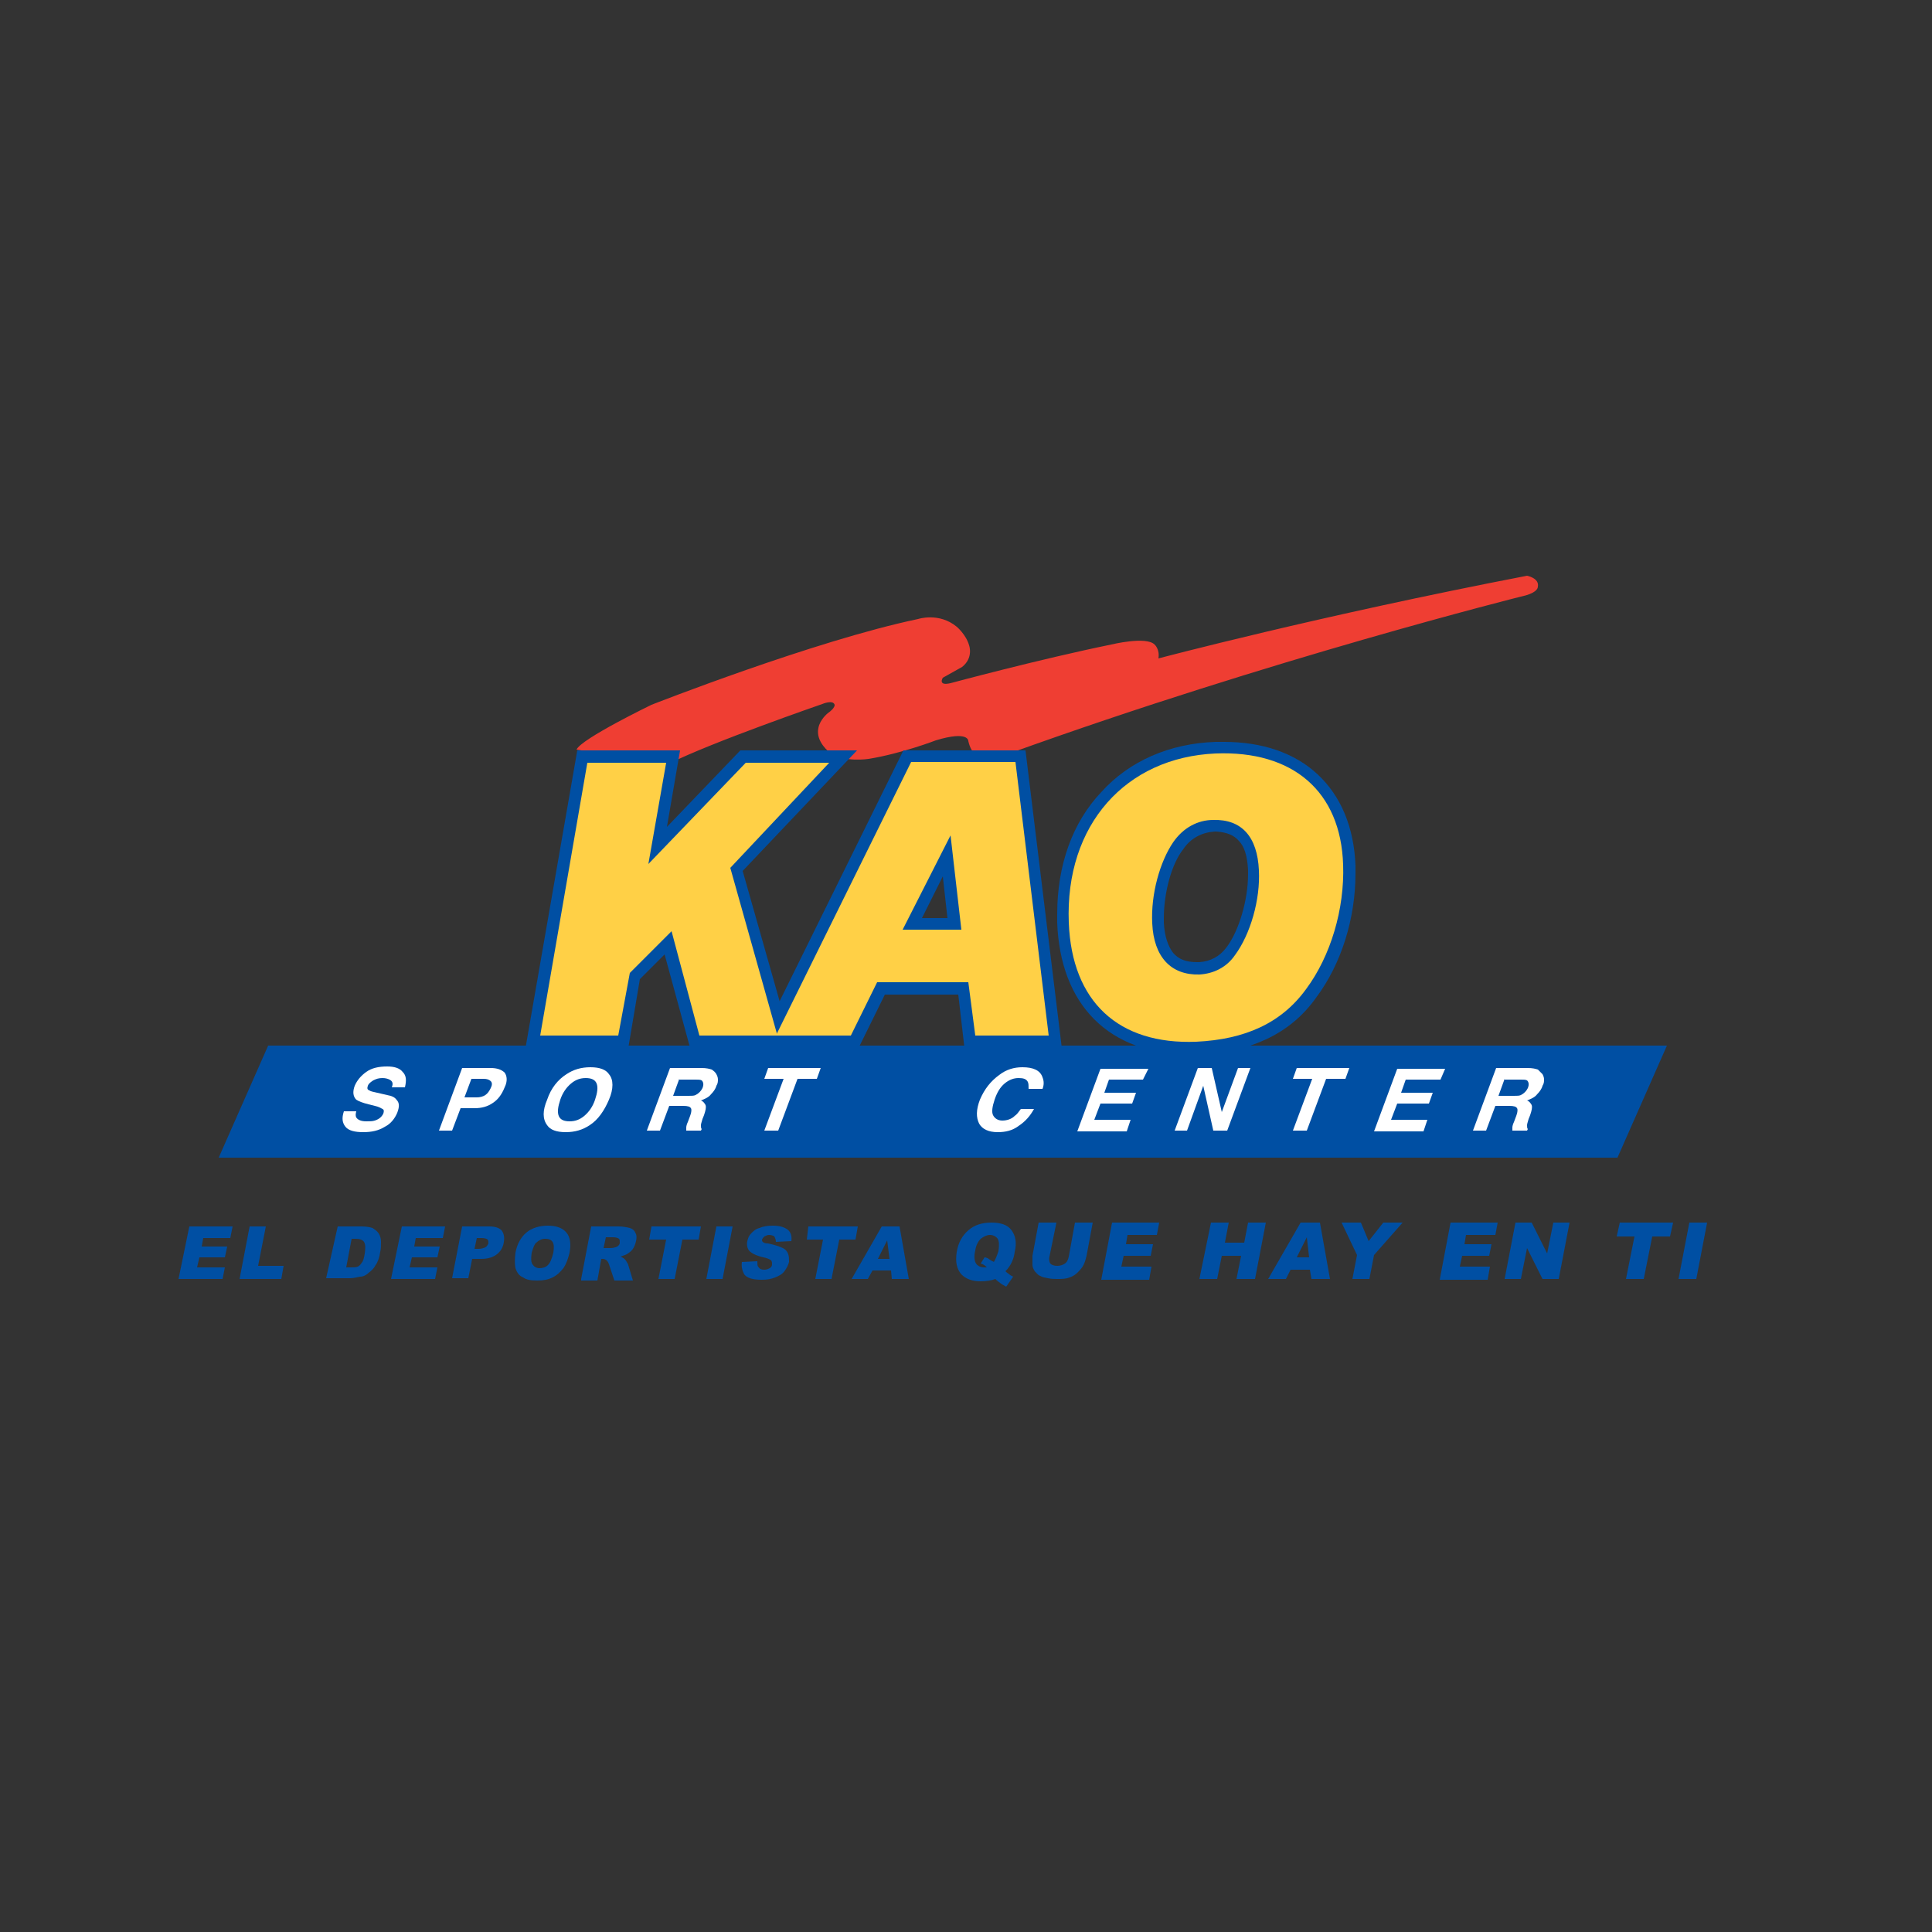 <?xml version="1.0" encoding="utf-8"?>
<!-- Generator: Adobe Illustrator 22.0.1, SVG Export Plug-In . SVG Version: 6.00 Build 0)  -->
<svg version="1.1" id="Layer_1" xmlns="http://www.w3.org/2000/svg" xmlns:xlink="http://www.w3.org/1999/xlink" x="0px" y="0px"
	 width="250px" height="250px" viewBox="0 0 250 250" style="enable-background:new 0 0 250 250;" xml:space="preserve">
<rect x="0" y="0" width="250" height="250" fill="#333333" stroke="none"/>
<style type="text/css">
	.st0{fill:#004FA3;}
	.st1{fill:#EF3E33;}
	.st2{fill:#FFD046;}
	.st3{fill:#FFFFFF;}
</style>
<g>
	<polygon class="st0" points="209.3,149.8 28.3,149.8 34.7,135.3 215.7,135.3 	"/>
	<path class="st1" d="M86.6,98.8c5.6-2.8,19.8-7.7,19.8-7.7s1.4-0.6,1.6,0.1c0,0,0.1,0.4-0.9,1.1c0,0-1,0.8-1.2,1.9
		c-0.4,1.8,1.5,3.2,1.5,3.2c1.8,1.3,5,0.8,5,0.8c4.3-0.7,8.7-2.4,8.7-2.4c4.3-1.3,4.2,0.1,4.2,0.1c0.4,1.7,1.2,1.9,1.2,1.9
		c1.2,0.7,4.1-0.3,4.1-0.3c33.8-12.2,66.2-20.3,66.2-20.3c1.9-0.4,2.2-1,2.2-1.3c0.2-1.1-1.4-1.4-1.4-1.4
		c-27,5.2-47.7,10.7-47.7,10.7c0.2-1.2-0.5-1.8-0.5-1.8c-1.1-1.1-5.6,0-5.6,0c-9.3,1.9-20.8,5-20.8,5c-1.7,0.4-1-0.7-1-0.7l2.5-1.4
		c1.5-1.2,0.9-2.8,0.9-2.8c-0.4-1.4-1.6-2.4-1.6-2.4c-2.3-1.9-5-1-5-1c-13.4,2.8-34.5,11.1-34.5,11.1s-9.1,4.4-9.7,5.8L86.6,98.8z"
		/>
	<g>
		<path class="st0" d="M141.6,131.9c-3-3-4.6-7.3-4.8-12.5l0,0c0-0.4,0-0.8,0-1.1l0,0c0-6.4,2-11.9,5.7-15.8l0,0
			c3.6-4,8.8-6.3,14.8-6.5l0,0c0.4,0,0.7,0,1.1,0l0,0c4.9,0,9.1,1.4,12.1,4.2l0,0c3,2.8,4.7,6.8,4.9,11.8l0,0l-1.5,0.1l1.5-0.1
			c0,0.3,0,0.7,0,1l0,0c0,5.8-1.8,11.7-5.1,16.1l0,0c-1.7,2.4-3.9,4.2-6.5,5.4l0,0c-2.6,1.2-5.5,1.9-8.9,2l0,0c-0.3,0-0.7,0-1,0l0,0
			c0,0,0,0,0,0l0,0C148.8,136.4,144.6,134.9,141.6,131.9L141.6,131.9z M157.4,99.1c-5.3,0.2-9.7,2.2-12.7,5.6l0,0
			c-3.1,3.3-4.9,8-4.9,13.7l0,0c0,0.3,0,0.7,0,1l0,0c0.2,4.7,1.6,8.1,3.9,10.3l0,0c2.3,2.3,5.6,3.6,10.1,3.6l0,0c0.3,0,0.6,0,0.9,0
			l0,0c3-0.1,5.6-0.7,7.7-1.7l0,0c2.1-1,3.9-2.5,5.4-4.5l0,0c2.8-3.8,4.5-9.1,4.5-14.2l0,0c0-0.3,0-0.6,0-0.9l0,0l0,0
			c-0.2-4.3-1.6-7.4-3.9-9.6l0,0c-2.3-2.1-5.7-3.3-10.1-3.4l0,0C158.1,99.1,157.7,99.1,157.4,99.1L157.4,99.1z M149.6,125.4
			c-1.3-1.5-2-3.5-2-5.9l0,0c0-0.2,0-0.5,0-0.7l0,0c0-3.9,1.1-8,3-10.7l0,0l1.2,0.9l-1.2-0.9c1.6-2.2,3.9-3.5,6.5-3.6l0,0
			c0.1,0,0.2,0,0.4,0l0,0c2,0,3.9,0.7,5.2,2.2l0,0c1.2,1.5,1.8,3.5,1.9,5.8l0,0c0,0.2,0,0.4,0,0.6l0,0c0,4.1-1.3,8.5-3.4,11.4l0,0
			c-1.4,1.9-3.5,3-5.8,3.1l0,0c-0.1,0-0.2,0-0.4,0l0,0c0,0,0,0-0.1,0l0,0C152.8,127.6,150.9,126.8,149.6,125.4L149.6,125.4z
			 M150.6,118.8c0,0.2,0,0.4,0,0.6l0,0c0.1,1.9,0.6,3.1,1.2,3.9l0,0c0.7,0.8,1.6,1.2,3.1,1.2l0,0c0.1,0,0.2,0,0.3,0l0,0
			c1.4-0.1,2.6-0.7,3.5-1.9l0,0c1.6-2.1,2.8-6.1,2.8-9.5l0,0c0-0.2,0-0.4,0-0.5l0,0c-0.1-1.9-0.5-3.1-1.2-3.8l0,0
			c-0.6-0.7-1.5-1.1-2.9-1.2l0,0c-0.1,0-0.2,0-0.2,0l0,0c-1.6,0.1-3.1,0.8-4.1,2.3l0,0l0,0C151.6,111.8,150.6,115.5,150.6,118.8
			L150.6,118.8z"/>
		<path class="st0" d="M89.3,135.6l-3.3-12.1l-3.2,3.2l-1.5,8.9H68l6.7-38.5H88l-1.7,9.9l9.5-9.9h11.5v1.6v-1.6h3.6l-14.8,15.6
			l6.5,22.9H89.3L89.3,135.6z M91.7,132.5h6.9l-5.8-20.6l11-11.6h-6.6l-15.6,16.2l2.8-16.2h-7.1l-5.6,32.3h7.1l1.3-7.3l7.6-7.6
			L91.7,132.5L91.7,132.5z"/>
		<path class="st0" d="M126.2,135.6V134l1.5-0.2l-1.5,0.2V135.6h-1.4l-0.8-6.9h-9.5l-3.4,6.9H97.9l19-38.5h15.8l4.7,38.5H126.2
			L126.2,135.6z M133.9,132.5l-3.9-32.3h-11.2l-15.9,32.3h6.3l3.4-6.9h14.1l0.8,6.9H133.9L133.9,132.5z M116.8,121.9v-1.6l1.4,0.7
			l-1.4-0.7V121.9h-2.5l9.6-18.9l2.2,18.9H116.8L116.8,121.9z M119.3,118.8h3.3l-0.6-5.4L119.3,118.8L119.3,118.8z"/>
	</g>
	<g>
		<path class="st2" d="M173.8,111.9c0.2,5.7-1.6,11.8-4.8,16.1c-3.2,4.4-7.9,6.5-14.2,6.8c-10.1,0.4-16.1-5.2-16.5-15.4
			c-0.5-12.7,7.4-21.4,19-21.9C167.3,97.1,173.5,102.4,173.8,111.9z M151.8,109c-1.7,2.5-2.9,6.7-2.7,10.5c0.2,4.3,2.4,6.7,6.1,6.6
			c1.8-0.1,3.5-0.9,4.6-2.5c2-2.7,3.3-7.2,3.1-11c-0.2-4.3-2.2-6.6-5.9-6.5C155,106.1,153.1,107.1,151.8,109z"/>
		<polygon class="st2" points="107.3,98.7 96.5,98.7 83.9,111.8 86.2,98.7 76,98.7 69.9,134 80,134 81.5,125.9 86.9,120.5 90.5,134 
			100.6,134 94.5,112.3 		"/>
		<path class="st2" d="M126.2,134h9.5l-4.3-35.4h-13.5L100.4,134h9.7l3.4-6.9h11.8L126.2,134z M116.8,120.3l6.2-12.2l1.4,12.2H116.8
			z"/>
	</g>
	<g>
		<path class="st3" d="M46.1,143.8c-0.1,0.4-0.1,0.6,0,0.8c0.2,0.3,0.6,0.5,1.3,0.5c0.4,0,0.8,0,1.1-0.1c0.6-0.2,0.9-0.5,1.1-0.9
			c0.1-0.3,0.1-0.5-0.1-0.6c-0.2-0.1-0.5-0.3-1-0.4l-0.8-0.2c-0.8-0.2-1.3-0.4-1.6-0.6c-0.4-0.4-0.5-1-0.2-1.8
			c0.3-0.7,0.8-1.3,1.5-1.8c0.7-0.5,1.6-0.7,2.7-0.7c0.9,0,1.6,0.2,2,0.7c0.5,0.5,0.5,1.1,0.3,2h-1.7c0.2-0.5,0.1-0.8-0.3-1
			c-0.2-0.1-0.5-0.2-0.9-0.2c-0.5,0-0.8,0.1-1.2,0.3c-0.3,0.2-0.6,0.4-0.7,0.7c-0.1,0.3-0.1,0.5,0.2,0.6c0.1,0.1,0.5,0.2,1,0.3
			l1.3,0.3c0.6,0.1,1,0.3,1.2,0.6c0.4,0.4,0.4,0.9,0.1,1.7c-0.3,0.7-0.8,1.4-1.6,1.8c-0.8,0.5-1.7,0.7-2.8,0.7
			c-1.1,0-1.9-0.2-2.3-0.7c-0.4-0.5-0.5-1.1-0.2-2H46.1z"/>
		<path class="st3" d="M61.4,143.4h-1.8l-1.1,2.9h-1.7l3-8.1h3.7c0.8,0,1.4,0.2,1.8,0.6c0.3,0.4,0.4,1.1,0,1.9c-0.4,1-0.9,1.6-1.5,2
			C63.1,143.2,62.3,143.4,61.4,143.4z M62.6,139.6H61l-0.9,2.4h1.6c0.4,0,0.8-0.1,1.1-0.3c0.3-0.2,0.5-0.5,0.7-0.9
			c0.2-0.4,0.2-0.7,0-0.9C63.3,139.7,63,139.6,62.6,139.6z"/>
		<path class="st3" d="M76.3,145.6c-0.9,0.6-1.9,0.9-3.1,0.9c-1.2,0-2-0.3-2.4-0.9c-0.6-0.8-0.6-1.9,0-3.3c0.5-1.5,1.4-2.6,2.5-3.3
			c0.9-0.6,1.9-0.9,3.1-0.9c1.2,0,2,0.3,2.4,0.9c0.6,0.7,0.6,1.9,0,3.3C78.2,143.7,77.4,144.9,76.3,145.6z M77,142.3
			c0.3-0.9,0.4-1.6,0.2-2.1c-0.2-0.5-0.7-0.7-1.4-0.7c-0.7,0-1.3,0.2-1.9,0.7c-0.6,0.5-1.1,1.2-1.4,2.1c-0.3,0.9-0.4,1.6-0.2,2.1
			c0.2,0.5,0.7,0.7,1.4,0.7c0.7,0,1.3-0.2,1.9-0.7C76.2,143.9,76.7,143.2,77,142.3z"/>
		<path class="st3" d="M92.7,139c0.1,0.2,0.2,0.4,0.2,0.7c0,0.2,0,0.5-0.2,0.8c-0.1,0.4-0.4,0.8-0.7,1.1c-0.3,0.4-0.8,0.6-1.3,0.8
			c0.3,0.1,0.5,0.4,0.6,0.6c0.1,0.3,0,0.7-0.2,1.3l-0.2,0.5c-0.1,0.4-0.2,0.6-0.2,0.8c0,0.2,0,0.4,0.1,0.5l-0.1,0.2h-1.9
			c0-0.2,0-0.3,0-0.4c0-0.2,0.1-0.5,0.2-0.7l0.3-0.8c0.2-0.5,0.2-0.9,0.1-1c-0.1-0.2-0.4-0.3-1-0.3h-1.8l-1.2,3.2h-1.7l3-8.1h4.1
			c0.6,0,1,0.1,1.3,0.2C92.4,138.6,92.6,138.8,92.7,139z M87.9,139.6l-0.8,2.2h2c0.4,0,0.7,0,0.9-0.1c0.4-0.2,0.7-0.5,0.9-0.9
			c0.2-0.5,0.1-0.8-0.1-1c-0.2-0.1-0.4-0.1-0.8-0.1H87.9z"/>
		<path class="st3" d="M106.2,138.2l-0.5,1.4h-2.5l-2.5,6.7h-1.8l2.5-6.7h-2.5l0.5-1.4H106.2z"/>
		<path class="st3" d="M129.3,139.1c0.9-0.7,1.9-1,3-1c1.4,0,2.3,0.4,2.6,1.3c0.2,0.5,0.2,1,0,1.5h-1.8c0-0.4,0-0.7-0.1-0.9
			c-0.2-0.4-0.6-0.5-1.2-0.5c-0.6,0-1.2,0.2-1.8,0.7c-0.6,0.5-1,1.2-1.3,2.1c-0.3,0.9-0.4,1.6-0.2,2c0.2,0.4,0.6,0.7,1.2,0.7
			c0.6,0,1.2-0.2,1.6-0.6c0.3-0.2,0.5-0.5,0.8-0.9h1.7c-0.5,0.9-1.1,1.6-2,2.2c-0.8,0.6-1.7,0.8-2.7,0.8c-1.2,0-2-0.4-2.4-1.1
			c-0.4-0.8-0.4-1.8,0.1-3.1C127.4,140.9,128.2,139.9,129.3,139.1z"/>
		<path class="st3" d="M147.9,139.7h-4.4l-0.6,1.7h4.1l-0.5,1.4h-4.1l-0.8,2.1h4.7l-0.5,1.5h-6.4l3-8.1h6.2L147.9,139.7z"/>
		<path class="st3" d="M155,138.2h1.8l1.3,5.7l2.1-5.7h1.6l-3,8.1h-1.8l-1.3-5.8l-2.1,5.8h-1.6L155,138.2z"/>
		<path class="st3" d="M174.6,138.2l-0.5,1.4h-2.5l-2.5,6.7h-1.8l2.5-6.7h-2.5l0.5-1.4H174.6z"/>
		<path class="st3" d="M186.4,139.7h-4.5l-0.6,1.7h4.1l-0.5,1.4h-4.1l-0.8,2.1h4.7l-0.5,1.5h-6.4l3-8.1h6.2L186.4,139.7z"/>
		<path class="st3" d="M199.6,139c0.1,0.2,0.2,0.4,0.2,0.7c0,0.2,0,0.5-0.2,0.8c-0.1,0.4-0.4,0.8-0.7,1.1c-0.3,0.4-0.8,0.6-1.3,0.8
			c0.3,0.1,0.5,0.4,0.6,0.6c0.1,0.3,0,0.7-0.2,1.3l-0.2,0.5c-0.1,0.4-0.2,0.6-0.2,0.8c0,0.2,0,0.4,0.1,0.5l-0.1,0.2h-1.9
			c0-0.2,0-0.3,0-0.4c0-0.2,0.1-0.5,0.2-0.7l0.3-0.8c0.2-0.5,0.2-0.9,0.1-1c-0.1-0.2-0.4-0.3-1-0.3h-1.8l-1.2,3.2h-1.7l3-8.1h4.1
			c0.6,0,1,0.1,1.3,0.2C199.2,138.6,199.4,138.8,199.6,139z M194.7,139.6l-0.8,2.2h2c0.4,0,0.7,0,0.9-0.1c0.4-0.2,0.7-0.5,0.9-0.9
			c0.2-0.5,0.1-0.8-0.1-1c-0.2-0.1-0.4-0.1-0.8-0.1H194.7z"/>
	</g>
	<g>
		<path class="st0" d="M24.5,158.7h5.6l-0.3,1.5h-3.5l-0.2,1.1h3.3l-0.3,1.4h-3.3l-0.3,1.3h3.6l-0.3,1.5h-5.7L24.5,158.7z"/>
		<path class="st0" d="M32.3,158.7h2.1l-1,5.1h3.3l-0.3,1.7H31L32.3,158.7z"/>
		<path class="st0" d="M43.7,158.7h3.1c0.6,0,1.1,0.1,1.4,0.2c0.3,0.2,0.6,0.4,0.8,0.7c0.2,0.3,0.3,0.7,0.3,1.1c0,0.4,0,0.9-0.1,1.3
			c-0.1,0.7-0.3,1.3-0.6,1.7c-0.2,0.4-0.5,0.7-0.9,1c-0.3,0.3-0.7,0.5-1.1,0.5c-0.5,0.1-0.9,0.2-1.3,0.2h-3.1L43.7,158.7z
			 M45.5,160.3l-0.7,3.7h0.5c0.4,0,0.8,0,1-0.1c0.2-0.1,0.4-0.3,0.5-0.5c0.2-0.2,0.3-0.6,0.4-1.2c0.1-0.7,0.1-1.2-0.1-1.5
			c-0.2-0.3-0.6-0.4-1.1-0.4H45.5z"/>
		<path class="st0" d="M52,158.7h5.6l-0.3,1.5h-3.5l-0.2,1.1h3.3l-0.3,1.4h-3.3l-0.3,1.3h3.6l-0.3,1.5h-5.7L52,158.7z"/>
		<path class="st0" d="M59.8,158.7h3.5c0.8,0,1.3,0.2,1.6,0.5c0.3,0.4,0.4,0.9,0.3,1.5c-0.1,0.7-0.4,1.2-0.9,1.6
			c-0.5,0.4-1.2,0.6-2,0.6h-1.2l-0.5,2.5h-2.1L59.8,158.7z M61.4,161.6h0.5c0.4,0,0.7-0.1,0.9-0.2c0.2-0.1,0.3-0.3,0.4-0.5
			c0-0.2,0-0.4-0.1-0.5c-0.1-0.1-0.4-0.2-0.8-0.2h-0.6L61.4,161.6z"/>
		<path class="st0" d="M66.7,162.1c0.2-1.1,0.7-2,1.4-2.6c0.7-0.6,1.7-0.9,2.8-0.9c1.1,0,1.9,0.3,2.4,0.9c0.5,0.6,0.6,1.5,0.4,2.6
			c-0.2,0.8-0.4,1.4-0.8,2c-0.4,0.5-0.8,0.9-1.4,1.2c-0.6,0.3-1.2,0.4-2,0.4c-0.8,0-1.4-0.1-1.8-0.4c-0.5-0.2-0.8-0.6-1-1.2
			C66.6,163.6,66.6,162.9,66.7,162.1z M68.8,162.1c-0.1,0.7-0.1,1.2,0.1,1.5c0.2,0.3,0.5,0.5,0.9,0.5c0.4,0,0.8-0.1,1.1-0.4
			c0.3-0.3,0.5-0.8,0.7-1.6c0.1-0.6,0.1-1.1-0.1-1.4c-0.2-0.3-0.5-0.4-1-0.4c-0.4,0-0.8,0.2-1.1,0.5C69.2,160.9,69,161.4,68.8,162.1
			z"/>
		<path class="st0" d="M75.2,165.5l1.3-6.8H80c0.6,0,1.1,0.1,1.5,0.2c0.3,0.1,0.6,0.3,0.7,0.6c0.2,0.3,0.2,0.7,0.1,1.1
			c-0.1,0.4-0.2,0.7-0.4,1c-0.2,0.3-0.5,0.5-0.8,0.7c-0.2,0.1-0.5,0.2-0.8,0.3c0.2,0.1,0.4,0.2,0.5,0.3c0.1,0.1,0.2,0.2,0.3,0.4
			c0.1,0.2,0.2,0.3,0.2,0.4l0.6,2h-2.4l-0.7-2.1c-0.1-0.3-0.2-0.4-0.3-0.5c-0.1-0.1-0.3-0.2-0.5-0.2h-0.2l-0.5,2.8H75.2z
			 M78.1,161.5H79c0.1,0,0.3,0,0.6-0.1c0.1,0,0.3-0.1,0.4-0.2c0.1-0.1,0.2-0.2,0.2-0.4c0-0.2,0-0.4-0.1-0.5
			c-0.1-0.1-0.4-0.2-0.8-0.2h-0.9L78.1,161.5z"/>
		<path class="st0" d="M84.3,158.7h6.4l-0.3,1.7h-2.1l-1,5.1h-2.1l1-5.1H84L84.3,158.7z"/>
		<path class="st0" d="M92.7,158.7h2.1l-1.3,6.8h-2.1L92.7,158.7z"/>
		<path class="st0" d="M96,163.3l2-0.1c0,0.3,0,0.6,0.1,0.7c0.2,0.3,0.4,0.4,0.8,0.4c0.3,0,0.5-0.1,0.7-0.2c0.2-0.1,0.3-0.3,0.3-0.5
			c0-0.2,0-0.3-0.1-0.5c-0.1-0.1-0.5-0.3-1-0.4c-0.9-0.2-1.5-0.5-1.8-0.8c-0.3-0.3-0.4-0.8-0.3-1.3c0.1-0.4,0.2-0.7,0.5-1
			c0.3-0.3,0.6-0.6,1.1-0.7c0.4-0.2,1-0.3,1.7-0.3c0.9,0,1.5,0.2,1.9,0.5c0.4,0.3,0.6,0.8,0.5,1.5l-2,0.1c0-0.3-0.1-0.5-0.2-0.7
			c-0.1-0.1-0.4-0.2-0.7-0.2c-0.2,0-0.4,0.1-0.6,0.2c-0.1,0.1-0.2,0.2-0.3,0.4c0,0.1,0,0.2,0.1,0.3c0.1,0.1,0.3,0.2,0.7,0.2
			c0.9,0.2,1.5,0.4,1.9,0.6c0.4,0.2,0.6,0.5,0.7,0.8c0.1,0.3,0.1,0.6,0.1,1c-0.1,0.4-0.3,0.8-0.6,1.2c-0.3,0.4-0.7,0.6-1.2,0.8
			c-0.5,0.2-1,0.3-1.7,0.3c-1.2,0-1.9-0.2-2.3-0.7C96.1,164.5,95.9,164,96,163.3z"/>
		<path class="st0" d="M104.6,158.7h6.4l-0.3,1.7h-2.1l-1,5.1h-2.1l1-5.1h-2.1L104.6,158.7z"/>
		<path class="st0" d="M115.3,164.4h-2.4l-0.6,1.1h-2.1l3.9-6.8h2.3l1.2,6.8h-2.2L115.3,164.4z M115.1,162.9l-0.3-2.4l-1.2,2.4
			H115.1z"/>
		<path class="st0" d="M130.1,164.5c0.2,0.2,0.4,0.3,0.5,0.4c0.1,0.1,0.3,0.2,0.5,0.3l-0.9,1.3c-0.3-0.2-0.6-0.3-0.8-0.5
			c-0.3-0.2-0.5-0.4-0.6-0.5c-0.5,0.2-1.2,0.3-1.9,0.3c-1.1,0-1.9-0.3-2.5-0.9c-0.6-0.7-0.8-1.6-0.6-2.9c0.2-1.2,0.7-2.1,1.5-2.8
			c0.8-0.7,1.8-1,3-1c1.2,0,2.1,0.3,2.6,1c0.5,0.7,0.7,1.6,0.4,2.8C131.2,162.9,130.8,163.8,130.1,164.5z M128.6,163.3
			c0.2-0.3,0.4-0.8,0.6-1.4c0.1-0.7,0.1-1.3-0.1-1.6c-0.2-0.3-0.6-0.5-1-0.5c-0.4,0-0.8,0.2-1.2,0.5c-0.3,0.3-0.6,0.8-0.7,1.5
			c-0.2,0.8-0.1,1.4,0.1,1.7c0.2,0.3,0.6,0.5,1,0.5c0.2,0,0.3,0,0.4,0c-0.2-0.2-0.4-0.4-0.8-0.5l0.5-0.8c0.2,0,0.3,0.1,0.4,0.1
			c0.1,0.1,0.3,0.2,0.6,0.4C128.4,163.2,128.5,163.2,128.6,163.3z"/>
		<path class="st0" d="M139.1,158.2h2.3l-0.8,4.3c-0.1,0.4-0.2,0.8-0.4,1.2c-0.2,0.4-0.5,0.7-0.8,1c-0.3,0.3-0.7,0.5-1,0.6
			c-0.5,0.2-1,0.2-1.6,0.2c-0.4,0-0.7,0-1.2-0.1c-0.4-0.1-0.7-0.1-1-0.3c-0.3-0.1-0.5-0.4-0.7-0.6c-0.2-0.3-0.3-0.6-0.3-0.8
			c0-0.5,0-0.9,0-1.2l0.8-4.3h2.3l-0.9,4.4c-0.1,0.4,0,0.7,0.1,0.9c0.2,0.2,0.5,0.3,0.9,0.3c0.4,0,0.7-0.1,1-0.3
			c0.3-0.2,0.4-0.5,0.5-0.9L139.1,158.2z"/>
		<path class="st0" d="M143.9,158.2h6.1l-0.3,1.6h-3.8l-0.2,1.2h3.5l-0.3,1.5h-3.5l-0.3,1.4h3.9l-0.3,1.7h-6.2L143.9,158.2z"/>
		<path class="st0" d="M156.7,158.2h2.3l-0.5,2.6h2.5l0.5-2.6h2.3l-1.4,7.3H160l0.6-3h-2.5l-0.6,3h-2.3L156.7,158.2z"/>
		<path class="st0" d="M169.5,164.3H167l-0.6,1.2h-2.3l4.2-7.3h2.5l1.3,7.3h-2.4L169.5,164.3z M169.4,162.7l-0.3-2.6l-1.3,2.6H169.4
			z"/>
		<path class="st0" d="M173.6,158.2h2.5l1,2.4l1.9-2.4h2.5l-3.7,4.2l-0.6,3.1H175l0.6-3.1L173.6,158.2z"/>
		<path class="st0" d="M187.7,158.2h6.1l-0.3,1.6h-3.8l-0.2,1.2h3.5l-0.3,1.5h-3.5l-0.3,1.4h3.9l-0.3,1.7h-6.2L187.7,158.2z"/>
		<path class="st0" d="M196.1,158.2h2.1l2,4l0.8-4h2.1l-1.4,7.3h-2.1l-2-4l-0.8,4h-2.1L196.1,158.2z"/>
		<path class="st0" d="M209.6,158.2h6.9l-0.4,1.8h-2.3l-1.1,5.5h-2.3l1.1-5.5h-2.3L209.6,158.2z"/>
		<path class="st0" d="M218.6,158.2h2.3l-1.4,7.3h-2.3L218.6,158.2z"/>
	</g>
</g>
</svg>
